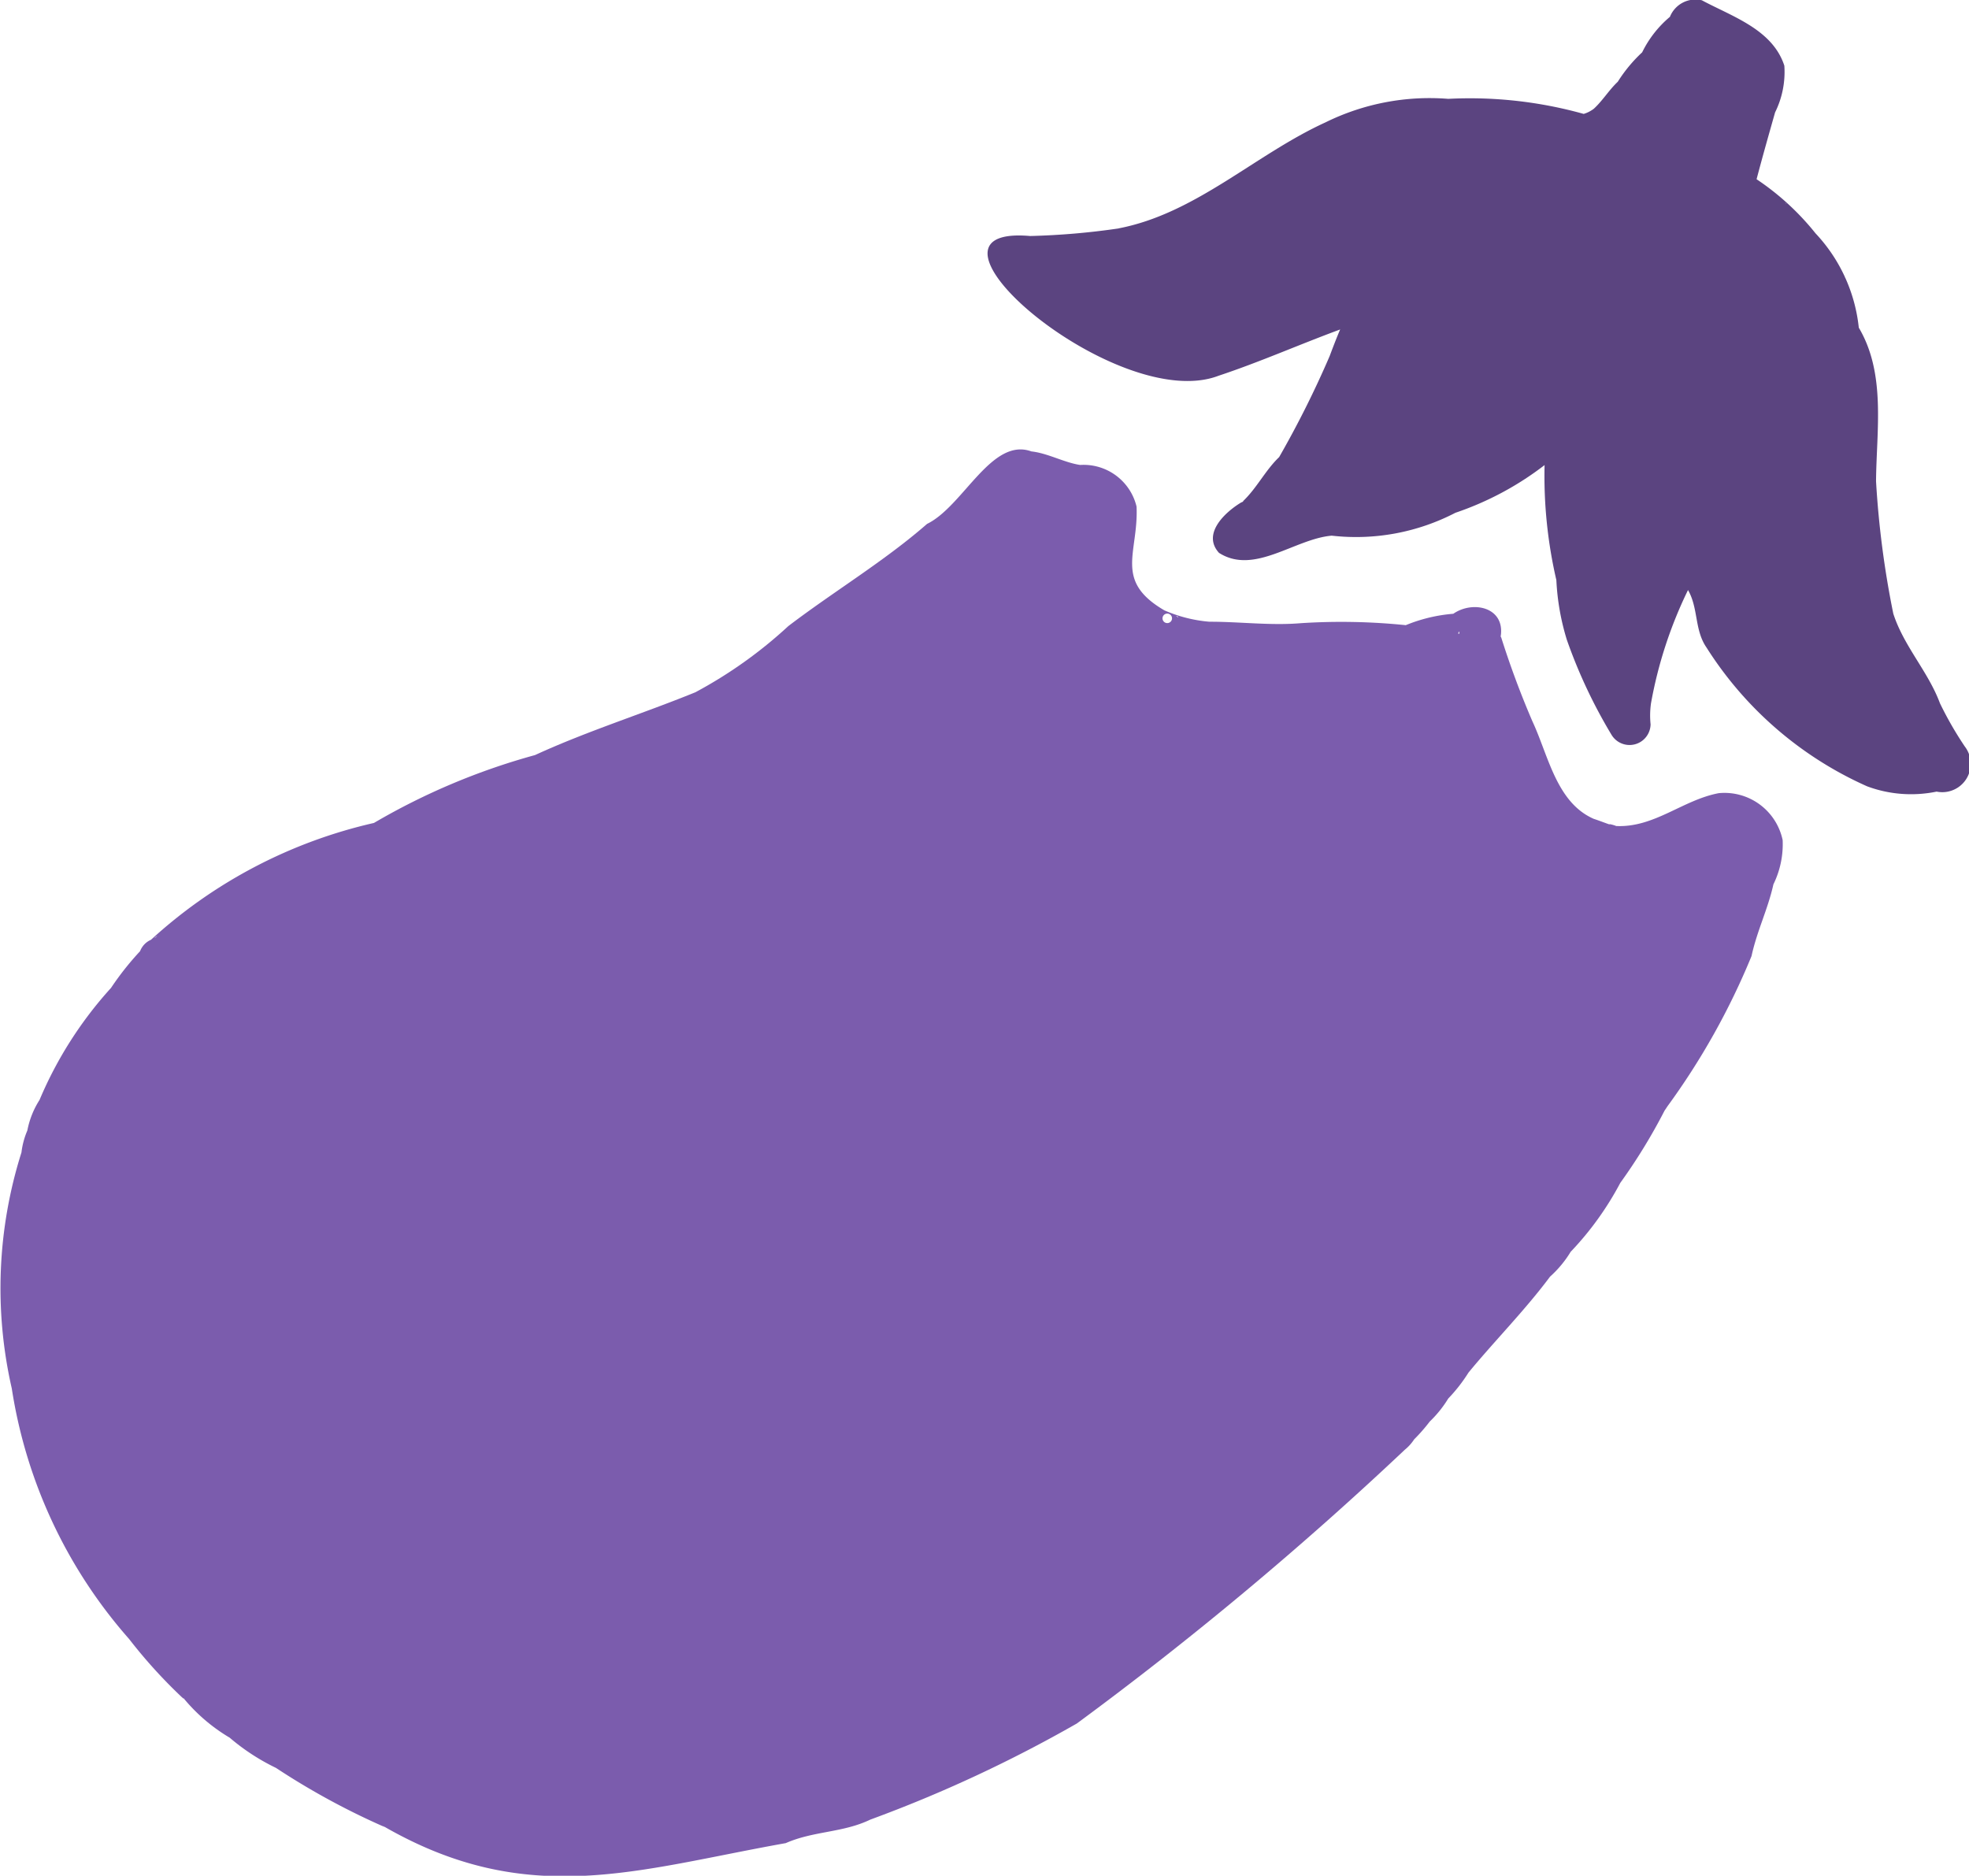 <svg id="icon_eggplant.svg" xmlns="http://www.w3.org/2000/svg" width="46.81" height="44.594" viewBox="0 0 46.81 44.594">
  <defs>
    <style>
      .cls-1 {
        fill: #5b4480;
      }

      .cls-1, .cls-2 {
        fill-rule: evenodd;
      }

      .cls-2 {
        fill: #7b5cad;
      }
    </style>
  </defs>
  <path id="eggplant" class="cls-1" d="M3009.87,491.122a8.377,8.377,0,0,1-.59-1.026c-0.28-.755-0.86-1.356-1.11-2.133a22.214,22.214,0,0,1-.41-3.147c0.01-1.213.24-2.556-.41-3.651a3.861,3.861,0,0,0-1.03-2.244,6.2,6.2,0,0,0-1.4-1.285c0.14-.533.29-1.06,0.44-1.589a2.163,2.163,0,0,0,.22-1.11c-0.28-.863-1.24-1.168-1.96-1.555a0.654,0.654,0,0,0-.76.393,2.583,2.583,0,0,0-.66.844,3.509,3.509,0,0,0-.58.7c-0.22.206-.38,0.484-0.61,0.677,0.01-.012.03-0.024,0.04-0.036a0.737,0.737,0,0,1-.24.123,10.048,10.048,0,0,0-3.22-.358,5.594,5.594,0,0,0-2.92.56c-1.67.763-3.08,2.168-4.92,2.52,0.01,0,.01,0,0.01,0a17.4,17.4,0,0,1-2.11.181c-3.22-.281,2.06,4.249,4.48,3.322,0.98-.325,1.93-0.747,2.89-1.1-0.09.211-.17,0.421-0.25,0.634v0a23.6,23.6,0,0,1-1.2,2.4v0c-0.33.316-.53,0.736-0.86,1.049,0,0,.01,0,0.01,0a0.117,0.117,0,0,1-.05.028c-0.39.234-.94,0.749-0.53,1.2,0.84,0.535,1.8-.335,2.68-0.409a5.123,5.123,0,0,0,2.94-.544,7.32,7.32,0,0,0,2.12-1.134,10.974,10.974,0,0,0,.28,2.734,5.719,5.719,0,0,0,.25,1.422,12.182,12.182,0,0,0,1.06,2.254,0.5,0.5,0,0,0,.93-0.247,2.064,2.064,0,0,1,.01-0.5,10.26,10.26,0,0,1,.88-2.692c0.25,0.434.15,0.949,0.44,1.367a8.7,8.7,0,0,0,3.82,3.3,3,3,0,0,0,1.65.125A0.675,0.675,0,0,0,3009.87,491.122Zm-2.85-11.138a0.01,0.01,0,0,1-.01-0.012A0.032,0.032,0,0,0,3007.02,479.984Zm-1.39-1.764v-0.005C3005.56,478.172,3005.61,478.205,3005.63,478.22Z" transform="translate(-2963.16 -473.375)"/>
  <path id="eggplant-2" data-name="eggplant" class="cls-2" d="M3004.8,496.105c0.13-.6.39-1.116,0.52-1.705a2.168,2.168,0,0,0,.22-1.051,1.413,1.413,0,0,0-1.52-1.117c-0.86.163-1.53,0.824-2.44,0.781h-0.02s0.01,0,.02,0c-0.03-.019-0.24-0.072-0.13-0.028-0.13-.044-0.27-0.1-0.4-0.142-0.89-.388-1.08-1.51-1.46-2.321a21.151,21.151,0,0,1-.75-2.021c0.01,0.042-.01.029,0-0.015a0.07,0.07,0,0,0-.01-0.008s0.01,0,.01.007c0.09-.678-0.67-0.838-1.13-0.518a3.761,3.761,0,0,0-1.13.271,15,15,0,0,0-2.5-.047c-0.71.06-1.45-.036-2.17-0.035a3.371,3.371,0,0,1-1.07-.271c-1.21-.707-0.61-1.367-0.66-2.466a1.294,1.294,0,0,0-1.34-.99c-0.38-.056-0.77-0.28-1.16-0.322-0.95-.345-1.62,1.306-2.48,1.723-1.02.891-2.22,1.607-3.3,2.431a10.662,10.662,0,0,1-2.21,1.573c-1.26.513-2.57,0.922-3.81,1.492a15.87,15.87,0,0,0-3.83,1.614,11.688,11.688,0,0,0-5.3,2.777,0.487,0.487,0,0,0-.26.272,6.924,6.924,0,0,0-.69.872,9.376,9.376,0,0,0-1.7,2.664,2.07,2.07,0,0,0-.29.727,1.882,1.882,0,0,0-.14.522,10.7,10.7,0,0,0-.23,5.61,11.7,11.7,0,0,0,2.79,5.958,12.069,12.069,0,0,0,1.29,1.417v-0.015a4.185,4.185,0,0,0,1.1.943,5.083,5.083,0,0,0,1.1.718,17.352,17.352,0,0,0,2.57,1.4c-0.02-.008-0.05-0.043,0,0,0.1,0.013.03,0.006,0.01,0,3.42,1.963,6.01,1.018,9.54.389,0.66-.291,1.36-0.245,2.01-0.559a32.294,32.294,0,0,0,4.91-2.285,83.739,83.739,0,0,0,7.8-6.511,1.066,1.066,0,0,0,.22-0.245,4.119,4.119,0,0,0,.37-0.423,2.718,2.718,0,0,0,.44-0.547,3.789,3.789,0,0,0,.48-0.615c0.6-.732,1.35-1.489,1.94-2.283a2.6,2.6,0,0,0,.49-0.59,7.347,7.347,0,0,0,1.18-1.639,13.463,13.463,0,0,0,1.05-1.713c-0.01.013,0.04-.059,0.06-0.089a0.161,0.161,0,0,1-.04.027c0.02-.006.07-0.056,0.04-0.03A17,17,0,0,0,3004.8,496.105Zm-40.71,3.483a0.027,0.027,0,0,0-.01.015A0.1,0.1,0,0,1,2964.09,499.588Zm35.11-9.98v0C2999.22,489.667,2999.21,489.632,2999.2,489.608Zm-1.35-1.165-0.02,0C2997.83,488.386,2997.86,488.367,2997.85,488.443Zm-6.73-.426,0.03,0.008C2991.19,488.07,2991.18,488.067,2991.12,488.017Zm-0.2-.054a0.113,0.113,0,1,1-.02,0A0.071,0.071,0,0,1,2990.92,487.963Zm-2.68-3.682h0Zm-21.38,11.368c0.08-.062-0.01.024-0.03,0.029Z" transform="translate(-2963.16 -473.375)"/>
</svg>
